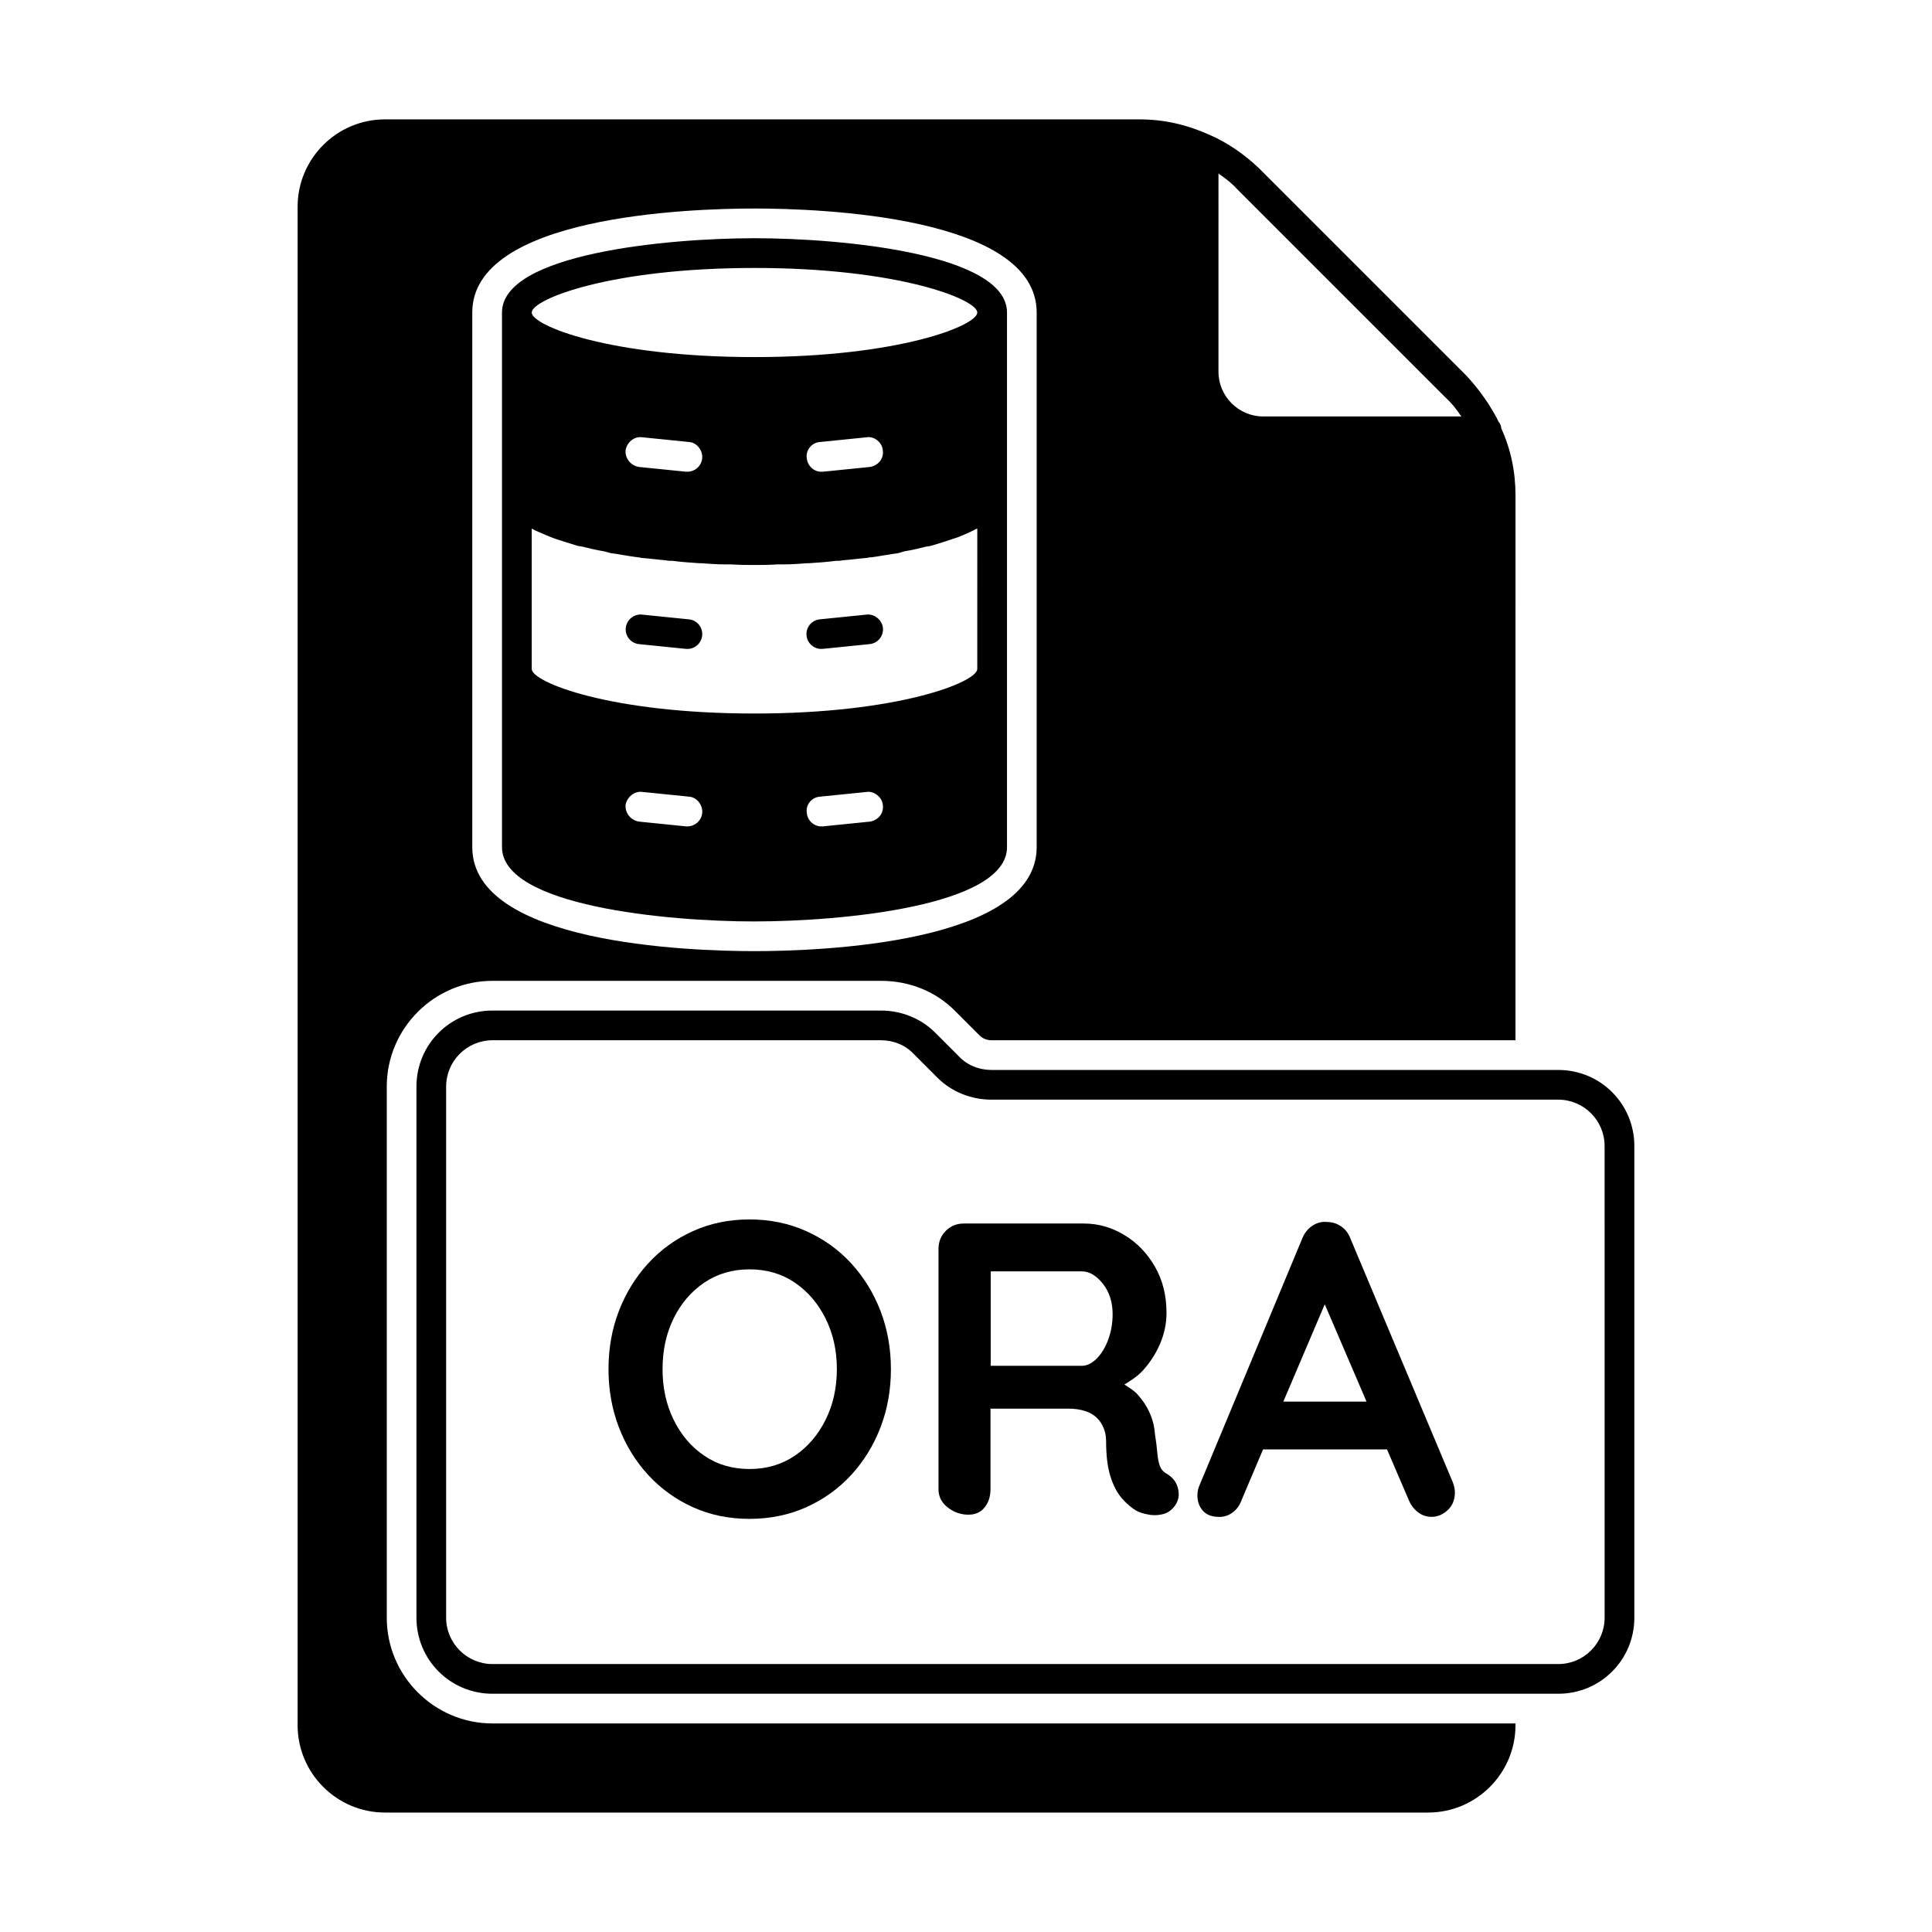 <?xml version="1.0" encoding="UTF-8"?>
<!-- Uploaded to: SVG Find, www.svgrepo.com, Generator: SVG Find Mixer Tools -->
<svg fill="#000000" width="800px" height="800px" version="1.1" viewBox="144 144 512 512" xmlns="http://www.w3.org/2000/svg">
 <g>
  <path d="m369.57 478.8c-3.336-3.637-7.305-6.473-11.902-8.535-4.598-2.062-9.605-3.102-15.051-3.102-5.434 0-10.438 1.039-14.988 3.102-4.566 2.062-8.516 4.894-11.84 8.535-3.336 3.637-5.934 7.84-7.777 12.625-1.844 4.769-2.754 9.918-2.754 15.414 0 5.527 0.93 10.66 2.754 15.414 1.844 4.801 4.426 8.988 7.777 12.641 3.336 3.621 7.289 6.473 11.84 8.535 4.551 2.047 9.539 3.086 14.988 3.086s10.453-1.039 15.051-3.086c4.598-2.062 8.551-4.914 11.902-8.535 3.336-3.637 5.934-7.84 7.777-12.641 1.844-4.769 2.754-9.902 2.754-15.414 0-5.512-0.93-10.66-2.754-15.414-1.844-4.785-4.441-8.988-7.777-12.625zm-6.769 41.438c-1.984 4-4.707 7.195-8.156 9.523-3.449 2.348-7.461 3.543-12.012 3.543-4.551 0-8.551-1.18-12.012-3.543-3.465-2.332-6.156-5.543-8.109-9.523-1.953-3.984-2.93-8.453-2.93-13.398 0-4.992 0.977-9.477 2.93-13.445 1.953-3.969 4.644-7.117 8.109-9.477 3.449-2.332 7.461-3.527 12.012-3.527 4.566 0 8.566 1.18 12.012 3.527 3.449 2.348 6.172 5.543 8.156 9.523 1.984 4.016 2.977 8.469 2.977 13.398-0.004 4.945-0.996 9.402-2.977 13.398z"/>
  <path d="m453.28 534.62c-0.961-0.52-1.605-1.258-1.938-2.219-0.332-0.961-0.551-2.125-0.66-3.527-0.109-1.402-0.316-3.008-0.613-4.848-0.141-2-0.613-3.84-1.371-5.574-0.77-1.73-1.844-3.352-3.195-4.863-0.93-1.039-2.25-1.844-3.527-2.676 1.699-1.055 3.402-2.094 4.832-3.652 1.953-2.125 3.496-4.519 4.629-7.164 1.133-2.644 1.699-5.367 1.699-8.156 0-4.644-1.023-8.738-3.086-12.297-2.062-3.574-4.754-6.344-8.109-8.359-3.336-2.031-6.926-3.039-10.754-3.039h-31.738c-1.922 0-3.512 0.645-4.801 1.938-1.289 1.289-1.938 2.898-1.938 4.801v63.699c0 1.906 0.805 3.512 2.426 4.785 1.621 1.289 3.449 1.938 5.512 1.938 1.844 0 3.273-0.645 4.297-1.938 1.023-1.273 1.543-2.883 1.543-4.785v-21.379h20.609c1.684 0 3.164 0.219 4.41 0.613 1.258 0.395 2.281 0.992 3.086 1.746 0.805 0.754 1.434 1.684 1.875 2.769 0.441 1.055 0.66 2.219 0.66 3.481 0 3.809 0.379 6.926 1.148 9.352 0.77 2.426 1.777 4.359 3.023 5.793 1.258 1.434 2.504 2.504 3.746 3.242 0.805 0.441 1.844 0.805 3.086 1.039 1.258 0.27 2.504 0.27 3.746 0 1.242-0.25 2.281-0.867 3.086-1.812 1.242-1.387 1.668-2.977 1.273-4.801-0.344-1.773-1.352-3.16-2.957-4.106zm-15.652-35.438c-0.805 2.094-1.844 3.731-3.086 4.961-1.258 1.195-2.535 1.812-3.856 1.812h-24.137v-25.031h24.137c1.984 0 3.84 1.102 5.574 3.258 1.715 2.172 2.598 4.879 2.598 8.109-0.016 2.496-0.426 4.797-1.23 6.891z"/>
  <path d="m501.88 472.23c-0.52-1.387-1.34-2.473-2.488-3.242-1.133-0.77-2.363-1.148-3.684-1.148-1.387-0.156-2.691 0.188-3.922 0.992-1.211 0.82-2.109 1.953-2.691 3.418l-27.441 65.922c-0.219 0.723-0.332 1.434-0.332 2.094 0 1.621 0.473 2.961 1.434 4.078 0.961 1.102 2.426 1.652 4.41 1.652 1.258 0 2.41-0.379 3.481-1.164 1.055-0.77 1.859-1.844 2.363-3.242l5.711-13.48h32.859l5.731 13.352c0.582 1.402 1.418 2.488 2.488 3.305 1.055 0.82 2.25 1.211 3.59 1.211 1.543 0 2.961-0.582 4.234-1.762 1.289-1.164 1.938-2.754 1.938-4.738 0-0.82-0.188-1.684-0.551-2.644zm-17.777 43.203 10.973-25.789 11.066 25.789z"/>
  <path d="m274.52 600.73c-15.43 0-28.023-12.594-28.023-28.023v-140.75c0-15.43 12.594-28.023 28.023-28.023h102.96c7.559 0 14.641 2.832 19.836 8.188l6.297 6.297c0.789 0.789 1.891 1.258 3.148 1.258h138.86l0.004-144.38c0-6.297-1.258-12.281-3.777-17.789 0-0.629-0.316-1.258-0.789-1.891-0.473-1.102-1.102-2.047-1.73-3.148-0.629-1.102-1.258-2.047-2.047-3.148-1.418-2.047-2.992-3.938-4.723-5.824l-54.789-54.789c-3.938-3.777-8.5-6.926-13.227-8.973-5.984-2.676-11.965-4.094-18.578-4.094l-199.95-0.004c-12.754 0-23.145 10.391-23.145 23.145v402.42c0 12.754 10.391 23.145 23.145 23.145h276.46c12.754 0 23.145-10.391 23.145-23.145v-0.473zm192.39-410.76s0.156 0 0.156 0.156c1.891 1.258 3.465 2.519 5.039 4.25l54.789 54.789c1.73 1.574 2.992 3.148 4.25 5.039 0.156 0 0.156 0.156 0.156 0.156l-52.582 0.004c-6.453 0-11.809-5.352-11.809-11.809zm-197.75 36.84c0-25.504 57.152-27.551 74.785-27.551 17.477 0 74.785 2.047 74.785 27.551v141.7c0 25.504-57.309 27.551-74.785 27.551-17.633 0-74.785-2.047-74.785-27.551z"/>
  <path d="m556.96 427.55h-150.2c-3.305 0-6.453-1.258-8.66-3.621l-6.297-6.297c-3.777-3.777-8.973-5.824-14.328-5.824l-102.96-0.004c-11.18 0-20.152 8.973-20.152 20.152v140.75c0 11.18 8.973 20.152 20.152 20.152h282.45c11.18 0 20.152-8.973 20.152-20.152v-125.01c-0.004-11.176-8.977-20.148-20.156-20.148zm12.281 145.16c0 6.769-5.512 12.281-12.281 12.281h-282.45c-6.769 0-12.281-5.512-12.281-12.281v-140.75c0-6.769 5.512-12.281 12.281-12.281h102.96c3.305 0 6.453 1.258 8.66 3.621l6.297 6.297c3.777 3.777 8.973 5.824 14.328 5.824h150.2c6.769 0 12.281 5.512 12.281 12.281z"/>
  <path d="m343.95 388.19c23.145 0 66.914-4.094 66.914-19.68v-141.7c0-15.586-43.77-19.68-66.914-19.68s-66.914 4.094-66.914 19.68v141.7c0.004 15.59 43.77 19.684 66.914 19.684zm-17.789-25.191h-0.316l-12.438-1.258c-2.203-0.316-3.777-2.203-3.621-4.41 0.316-2.047 2.363-3.777 4.41-3.465l12.438 1.258c2.047 0.156 3.621 2.203 3.465 4.25-0.16 2.051-1.891 3.625-3.938 3.625zm48.332-1.258-12.438 1.258h-0.473c-1.891 0-3.621-1.574-3.777-3.621-0.316-2.047 1.258-4.094 3.465-4.25l12.438-1.258c1.891-0.316 4.094 1.418 4.25 3.465 0.316 2.199-1.258 4.09-3.465 4.406zm-30.543-146.73c38.258 0 59.039 8.344 59.039 11.809s-20.781 11.809-59.039 11.809c-38.414-0.004-59.039-8.348-59.039-11.812 0-3.461 20.625-11.805 59.039-11.805zm34.008 48.332c0.316 2.203-1.258 4.094-3.465 4.41l-12.438 1.258h-0.473c-1.891 0-3.621-1.574-3.777-3.621-0.316-2.047 1.258-4.094 3.465-4.25l12.438-1.258c2.047-0.316 4.094 1.414 4.25 3.461zm-47.863 2.047c-0.156 2.047-1.891 3.621-3.938 3.621h-0.316l-12.434-1.258c-2.203-0.316-3.777-2.203-3.621-4.41 0.316-2.047 2.203-3.777 4.41-3.465l12.438 1.258c2.047 0.16 3.621 2.207 3.461 4.254zm-45.184 18.734c0.156 0 0.473 0.156 0.629 0.316 1.418 0.629 2.836 1.258 4.41 1.891 0.473 0.156 0.785 0.312 1.258 0.469 1.891 0.629 3.938 1.258 5.984 1.891 0.316 0 0.789 0.156 1.102 0.156 1.887 0.473 3.777 0.945 5.824 1.262 0.629 0.156 1.102 0.316 1.73 0.473 2.363 0.316 4.723 0.789 7.086 1.102 0.316 0 0.629 0 0.945 0.156 2.203 0.156 4.41 0.473 6.453 0.629 0.629 0.156 1.258 0.156 1.891 0.156 2.363 0.316 4.723 0.473 7.086 0.629h0.473c2.203 0.156 4.41 0.316 6.297 0.316h1.73c2.203 0.156 4.25 0.156 6.141 0.156s3.938 0 5.984-0.156h1.73c2.047 0 4.094-0.156 6.297-0.316h0.473c2.363-0.156 4.723-0.316 7.086-0.629 0.629 0 1.258 0 1.891-0.156 2.203-0.156 4.41-0.473 6.453-0.629 0.316-0.156 0.789-0.156 1.102-0.156 2.363-0.316 4.723-0.789 7.086-1.102 0.473-0.156 1.102-0.316 1.574-0.473 2.047-0.316 3.938-0.789 5.824-1.258 0.473 0 0.789-0.156 1.102-0.156 2.203-0.629 4.094-1.258 5.984-1.891 0.473-0.156 0.945-0.316 1.418-0.473 1.574-0.629 2.992-1.258 4.25-1.891 0.316-0.156 0.473-0.316 0.789-0.316l-0.004 37.156c0 3.465-20.781 11.809-59.039 11.809-38.414 0-59.039-8.344-59.039-11.809z"/>
  <path d="m361.64 315.97c0.141 0 0.27 0 0.395-0.016l12.422-1.258c2.172-0.219 3.746-2.141 3.527-4.297-0.219-2.172-2.363-3.762-4.297-3.527l-12.422 1.258c-2.172 0.219-3.746 2.141-3.527 4.297 0.203 2.031 1.922 3.543 3.902 3.543z"/>
  <path d="m313.36 314.7 12.422 1.258c0.125 0.016 0.27 0.016 0.395 0.016 1.984 0 3.699-1.512 3.906-3.543 0.219-2.156-1.355-4.094-3.527-4.297l-12.422-1.258c-2.031-0.234-4.094 1.34-4.297 3.527-0.223 2.156 1.352 4.078 3.523 4.297z"/>
 </g>
</svg>